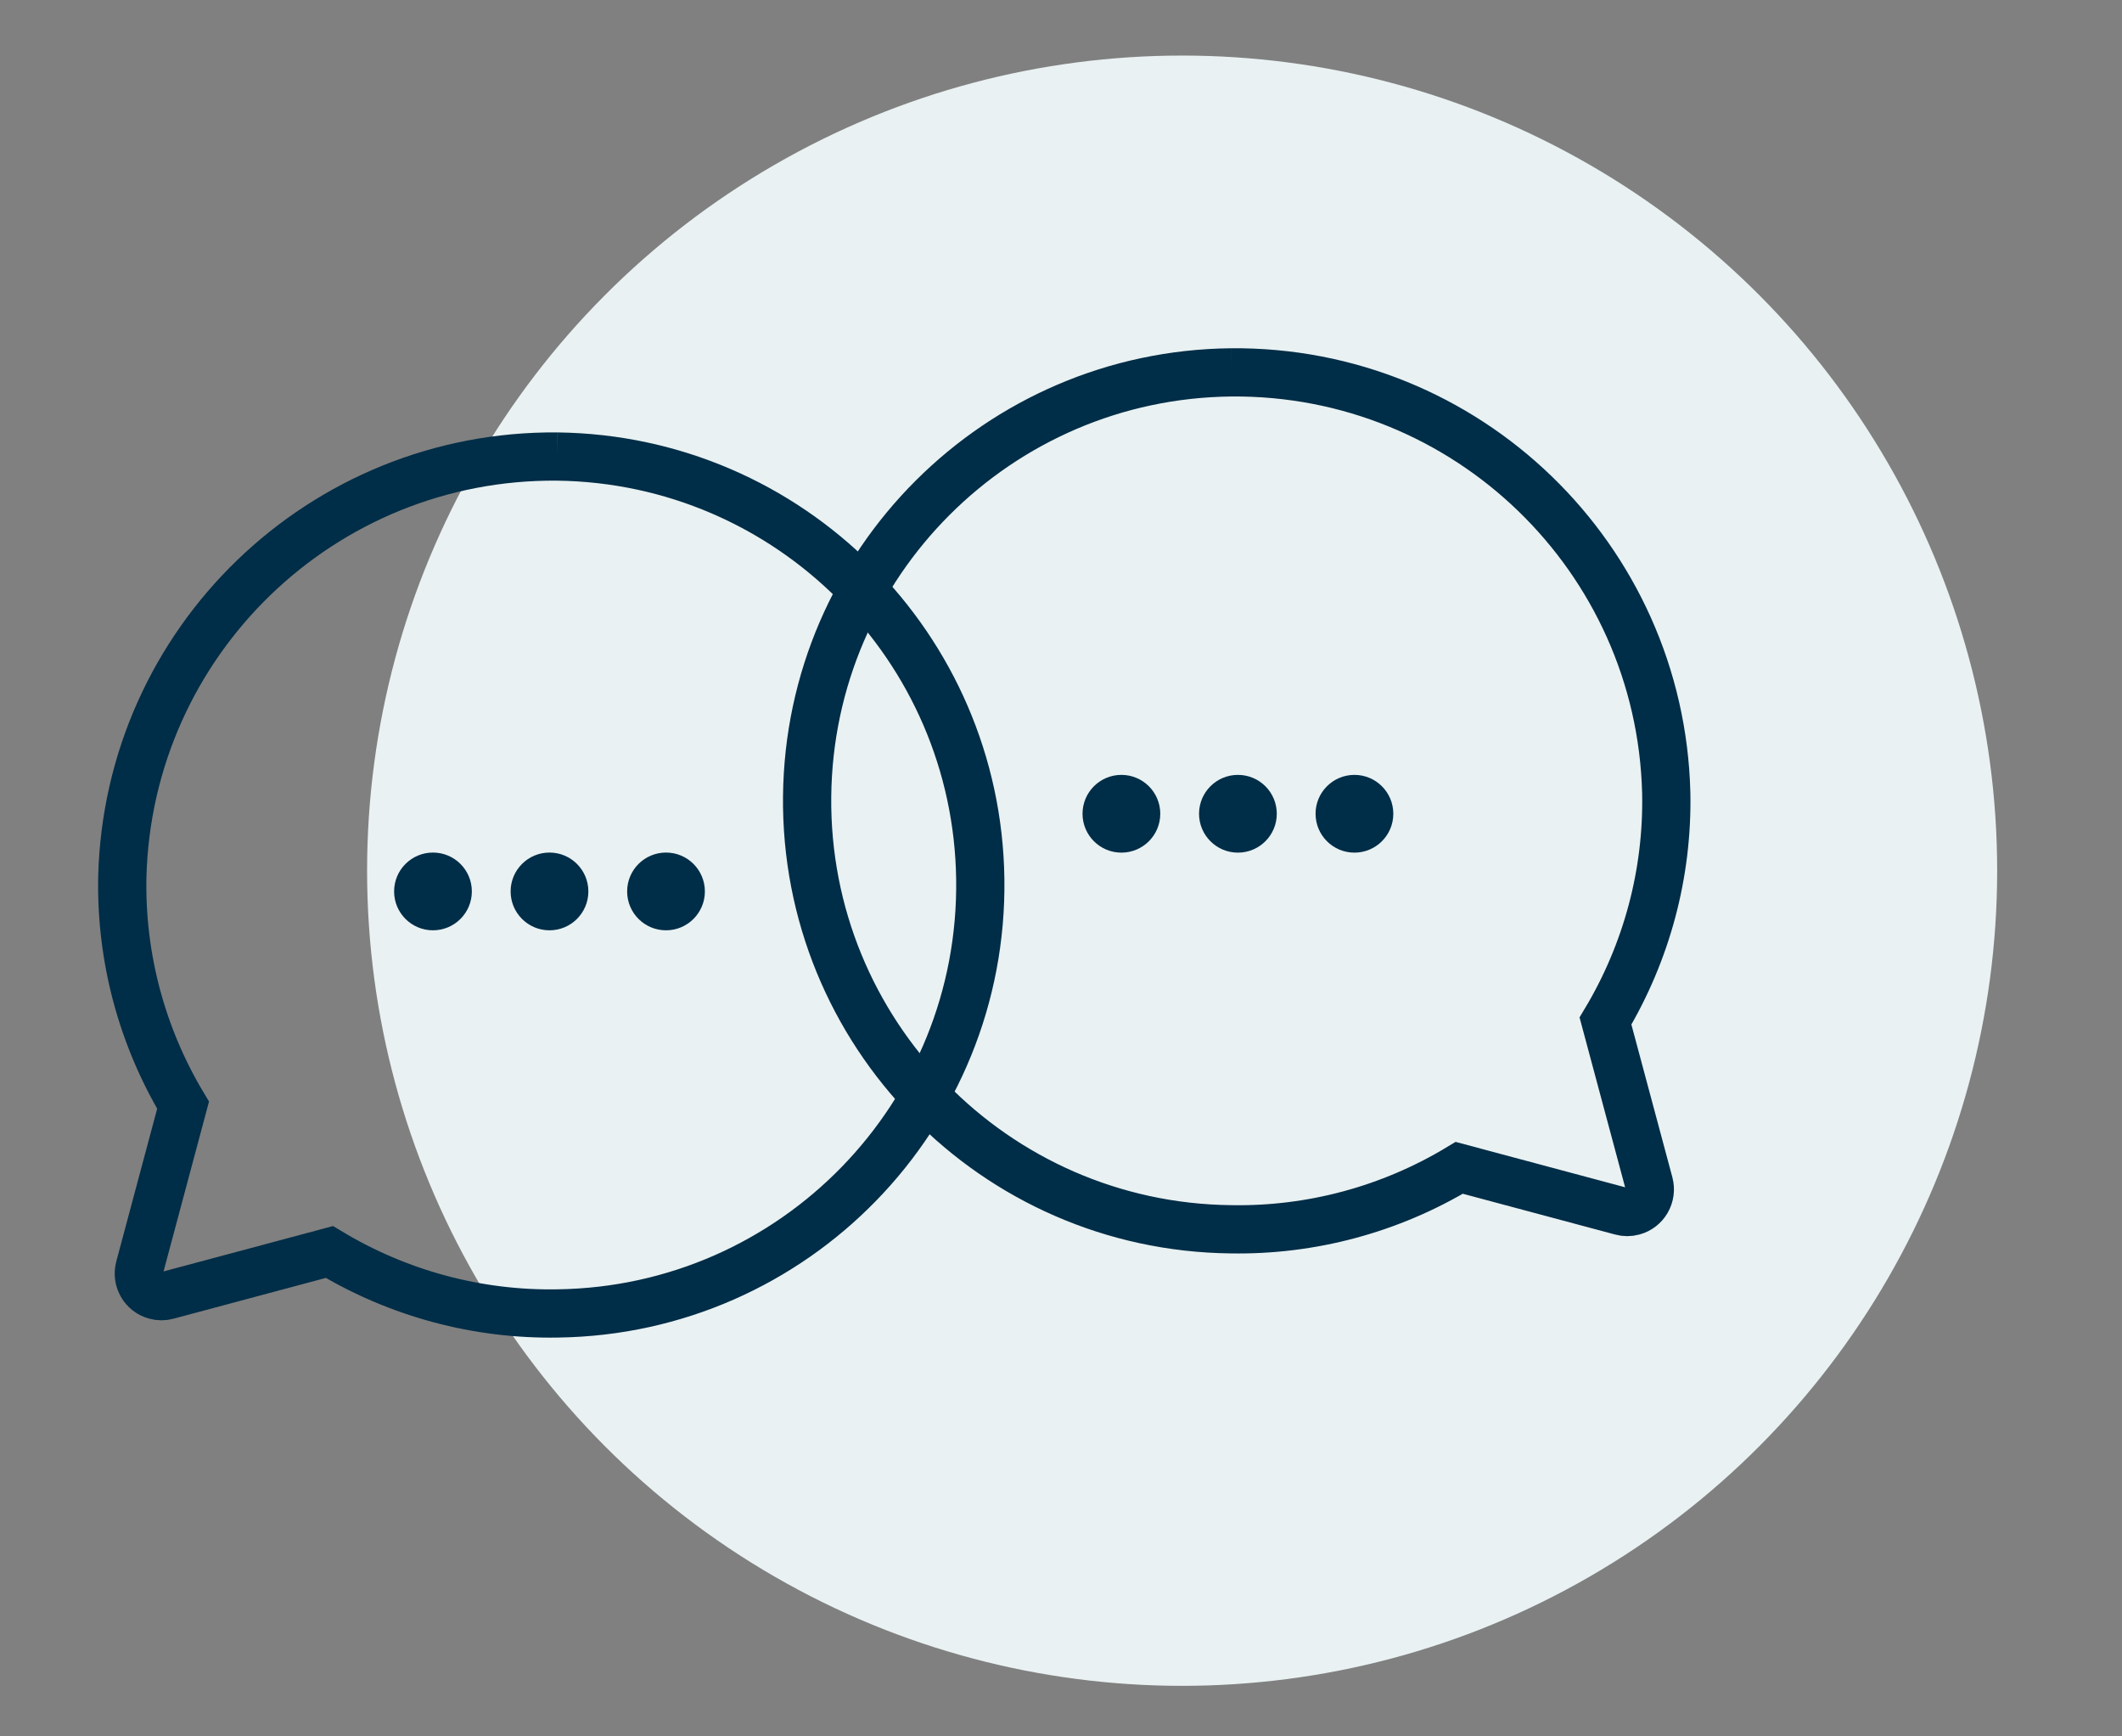 <?xml version="1.0" encoding="utf-8"?>
<!-- Generator: Adobe Illustrator 26.0.1, SVG Export Plug-In . SVG Version: 6.00 Build 0)  -->
<svg version="1.1" id="Ebene_1" xmlns="http://www.w3.org/2000/svg" xmlns:xlink="http://www.w3.org/1999/xlink" x="0px" y="0px"
	 viewBox="0 0 220 180" style="enable-background:new 0 0 220 180;" xml:space="preserve">
<rect x="0" y="0" width="220" height="180" fill="#808080" stroke="none"/>
<style type="text/css">
	.st0{fill:#E9F1F2;}
	.st1{fill:none;stroke:#002D47;stroke-width:5;}
	.st2{fill:#002D47;}
	.st3{fill:none;stroke:#002D47;stroke-width:5;stroke-miterlimit:10;}
	.st4{fill:none;stroke:#002D47;stroke-width:5;stroke-linecap:round;stroke-linejoin:round;}
	.st5{fill:none;stroke:#002D47;stroke-width:5;stroke-linecap:round;}
	.st6{fill:none;stroke:#002D47;stroke-width:4;stroke-linejoin:round;}
	.st7{fill:none;stroke:#002D47;stroke-width:4;stroke-linejoin:round;stroke-miterlimit:10;}
	.st8{fill:none;stroke:#002D47;stroke-width:4;stroke-miterlimit:10;}
	.st9{fill:none;stroke:#002D47;stroke-width:5;stroke-linejoin:round;stroke-miterlimit:10;}
	.st10{fill:none;stroke:#002D47;stroke-width:5;stroke-linejoin:round;}
</style>
<g id="Gruppe_93_00000106118049200534079690000011205104855996497546_" transform="translate(457.278 1283)">
	
		<circle id="stock-photo-nerd-larry-with-document-d-illustration-1851195088_00000072966246346549615100000015195950251215084421_" class="st0" cx="-334.72" cy="-1192.74" r="84.5"/>
</g>
<g id="Gruppe_114_00000092443750003008176510000016032172267434245795_" transform="translate(431.711 1324.566)">
	<path id="Pfad_11157_00000044165006437080198490000000903284029043274161_" class="st1" d="M-373.92-1277.24
		c-24.42-0.22-44.5,19.18-45.11,43.59c-0.17,8.32,2.02,16.51,6.3,23.65l-4.51,16.85c-0.33,1.25,0.41,2.54,1.66,2.87
		c0.4,0.11,0.82,0.11,1.21,0l16.81-4.5c7.14,4.31,15.35,6.52,23.68,6.37c24.53-0.34,44.14-20.5,43.8-45.03
		C-330.41-1257.51-349.85-1276.93-373.92-1277.24"/>
	<g id="Gruppe_108_00000018951384435453509540000008172314378598608536_" transform="translate(28.188 41.063)">
		
			<ellipse id="Ellipse_11_00000134230009158933926250000015135762245953775759_" class="st2" cx="-415.01" cy="-1273.22" rx="4.03" ry="4.03"/>
		
			<ellipse id="Ellipse_12_00000160161831713432307770000006245498393278427305_" class="st2" cx="-402.93" cy="-1273.22" rx="4.03" ry="4.03"/>
		
			<ellipse id="Ellipse_13_00000002373226391974939780000008839189827769094793_" class="st2" cx="-390.85" cy="-1273.22" rx="4.03" ry="4.03"/>
	</g>
</g>
<g id="Gruppe_113_00000036253158839562651690000000545744760754888127_" transform="translate(502.96 1315.842)">
	<path id="Pfad_11164_00000035493739593757647310000005372010492413586606_" class="st1" d="M-375.32-1277.24
		c24.42-0.22,44.5,19.18,45.11,43.59c0.17,8.32-2.02,16.51-6.3,23.65l4.52,16.85c0.33,1.25-0.41,2.54-1.66,2.87
		c-0.4,0.11-0.82,0.11-1.21,0l-16.81-4.5c-7.14,4.31-15.35,6.52-23.68,6.37c-24.53-0.27-44.2-20.38-43.93-44.91
		C-419.02-1257.48-399.48-1276.99-375.32-1277.24"/>
	<g id="Gruppe_112_00000106834164327959430860000016011439331623025564_" transform="translate(28.312 41.735)">
		
			<ellipse id="Ellipse_11-2_00000007427196746917164060000016146755218989777548_" class="st2" cx="-415.01" cy="-1273.22" rx="4.03" ry="4.03"/>
		
			<ellipse id="Ellipse_12-2_00000119802163991804921130000007827846770448980128_" class="st2" cx="-402.93" cy="-1273.22" rx="4.03" ry="4.03"/>
		
			<ellipse id="Ellipse_13-2_00000060014006955113205560000009200067315437364157_" class="st2" cx="-390.85" cy="-1273.22" rx="4.03" ry="4.03"/>
	</g>
</g>
</svg>

